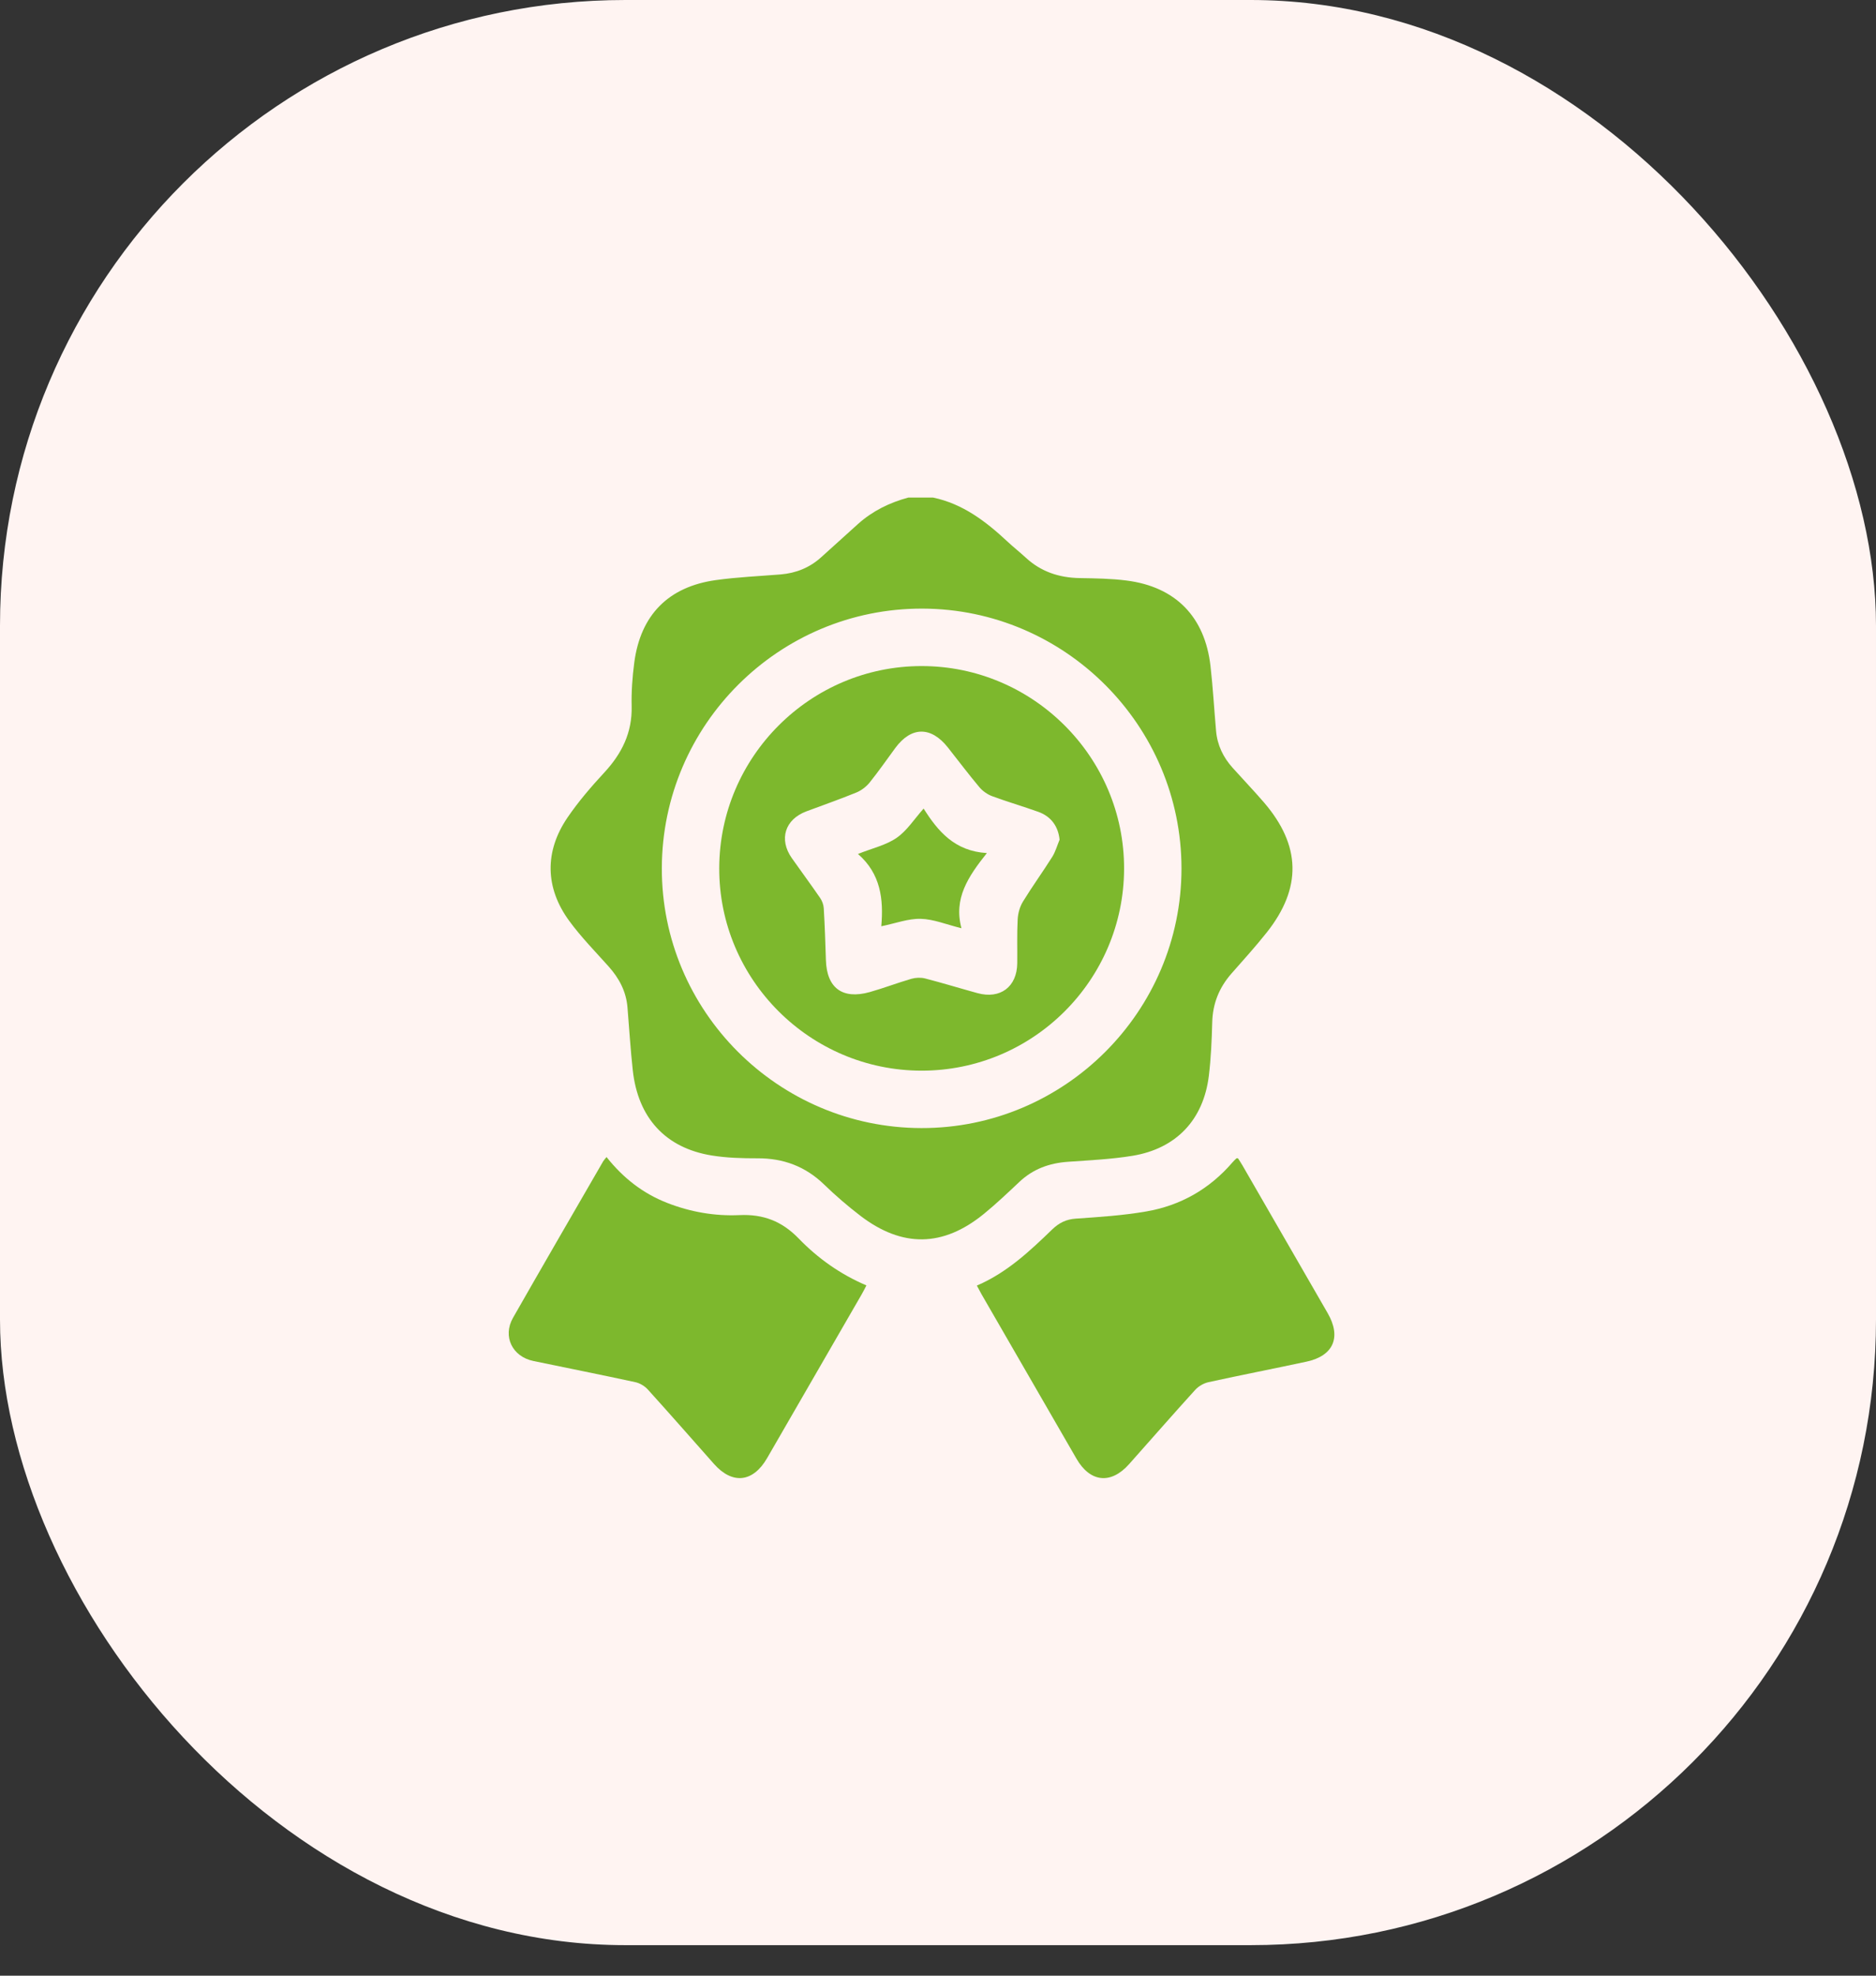 <svg width="57" height="60" viewBox="0 0 57 60" fill="none" xmlns="http://www.w3.org/2000/svg">
<rect x="0" y="0" width="57" height="60" fill="#333333" stroke="none"/>
<rect width="57" height="59.073" rx="19" fill="#FFF4F2"/>
<path d="M28.352 15.111C29.26 15.301 29.96 15.84 30.617 16.453C30.794 16.618 30.985 16.768 31.163 16.932C31.627 17.363 32.179 17.545 32.806 17.556C33.28 17.564 33.758 17.57 34.227 17.63C35.719 17.819 36.611 18.733 36.78 20.232C36.854 20.886 36.891 21.544 36.949 22.2C36.987 22.63 37.166 23 37.453 23.319C37.77 23.672 38.099 24.015 38.408 24.374C39.528 25.68 39.559 26.965 38.492 28.314C38.15 28.746 37.777 29.155 37.413 29.57C37.041 29.995 36.846 30.481 36.832 31.051C36.818 31.592 36.794 32.136 36.729 32.674C36.565 34.007 35.74 34.882 34.409 35.101C33.761 35.207 33.1 35.236 32.444 35.283C31.882 35.323 31.389 35.501 30.974 35.892C30.622 36.223 30.27 36.558 29.895 36.864C28.654 37.877 27.413 37.896 26.137 36.919C25.753 36.625 25.385 36.307 25.038 35.971C24.469 35.422 23.801 35.173 23.014 35.177C22.551 35.178 22.081 35.165 21.624 35.091C20.222 34.864 19.384 33.95 19.226 32.502C19.156 31.867 19.118 31.229 19.065 30.592C19.025 30.108 18.811 29.708 18.492 29.351C18.085 28.896 17.655 28.458 17.296 27.968C16.56 26.964 16.541 25.859 17.242 24.83C17.573 24.344 17.962 23.892 18.362 23.46C18.892 22.887 19.21 22.252 19.192 21.452C19.181 21.009 19.214 20.56 19.272 20.119C19.463 18.677 20.308 17.817 21.752 17.617C22.402 17.526 23.062 17.498 23.719 17.445C24.188 17.406 24.602 17.239 24.952 16.922C25.326 16.585 25.698 16.246 26.073 15.91C26.514 15.516 27.029 15.264 27.597 15.111C27.848 15.111 28.1 15.111 28.352 15.111ZM27.995 34.259C32.344 34.267 35.898 30.722 35.898 26.374C35.897 22.038 32.362 18.494 28.026 18.483C23.675 18.472 20.123 22.004 20.109 26.357C20.094 30.7 23.637 34.25 27.995 34.259Z" fill="#7DB82D"/>
<path d="M29.681 39.042C30.6 38.647 31.29 37.993 31.973 37.334C32.178 37.137 32.395 37.029 32.688 37.009C33.401 36.96 34.119 36.913 34.822 36.792C35.864 36.614 36.748 36.112 37.445 35.303C37.483 35.259 37.525 35.219 37.566 35.179C37.571 35.174 37.584 35.177 37.614 35.176C37.653 35.238 37.702 35.308 37.744 35.381C38.61 36.881 39.477 38.38 40.341 39.881C40.76 40.608 40.517 41.175 39.702 41.351C38.709 41.565 37.713 41.757 36.721 41.975C36.574 42.007 36.416 42.098 36.315 42.209C35.637 42.955 34.975 43.714 34.305 44.466C33.753 45.086 33.124 45.02 32.708 44.301C31.744 42.635 30.782 40.967 29.819 39.299C29.777 39.225 29.738 39.148 29.681 39.042Z" fill="#7DB82D"/>
<path d="M18.429 35.139C18.932 35.773 19.534 36.244 20.273 36.532C20.977 36.807 21.718 36.936 22.464 36.902C23.195 36.868 23.761 37.089 24.27 37.615C24.851 38.215 25.532 38.699 26.325 39.037C26.273 39.137 26.231 39.223 26.183 39.305C25.225 40.965 24.266 42.624 23.307 44.283C22.879 45.022 22.253 45.09 21.693 44.458C21.024 43.704 20.361 42.946 19.684 42.199C19.589 42.094 19.441 42.005 19.302 41.975C18.272 41.752 17.237 41.547 16.205 41.332C15.565 41.199 15.265 40.586 15.587 40.021C16.493 38.432 17.413 36.85 18.328 35.266C18.351 35.228 18.385 35.194 18.429 35.139Z" fill="#7DB82D"/>
<path d="M28.002 32.515C24.607 32.514 21.839 29.742 21.853 26.357C21.866 22.977 24.625 20.227 28.005 20.228C31.395 20.228 34.165 23.003 34.154 26.389C34.142 29.771 31.386 32.516 28.002 32.515ZM32.194 25.501C32.154 25.1 31.94 24.795 31.545 24.654C31.08 24.488 30.606 24.35 30.144 24.179C30 24.125 29.856 24.023 29.757 23.906C29.427 23.513 29.118 23.102 28.8 22.7C28.288 22.053 27.687 22.059 27.202 22.717C26.943 23.068 26.695 23.427 26.422 23.766C26.319 23.892 26.172 24.005 26.022 24.067C25.521 24.272 25.009 24.45 24.502 24.64C23.848 24.885 23.658 25.491 24.059 26.061C24.343 26.465 24.638 26.862 24.917 27.268C24.979 27.358 25.023 27.476 25.029 27.584C25.06 28.106 25.078 28.629 25.094 29.152C25.118 30.001 25.593 30.36 26.421 30.13C26.849 30.01 27.266 29.849 27.693 29.725C27.823 29.688 27.979 29.682 28.109 29.715C28.643 29.853 29.169 30.015 29.701 30.161C30.395 30.35 30.9 29.968 30.908 29.253C30.913 28.808 30.897 28.361 30.921 27.916C30.931 27.735 30.986 27.537 31.08 27.383C31.363 26.921 31.682 26.482 31.971 26.023C32.07 25.865 32.121 25.676 32.194 25.501Z" fill="#7DB82D"/>
<path d="M29.985 25.907C29.412 26.626 28.97 27.287 29.213 28.19C28.757 28.078 28.368 27.914 27.976 27.904C27.594 27.894 27.209 28.042 26.777 28.13C26.848 27.312 26.762 26.537 26.068 25.934C26.509 25.758 26.923 25.667 27.244 25.444C27.558 25.227 27.778 24.875 28.063 24.556C28.497 25.242 29.002 25.849 29.985 25.907Z" fill="#7DB82D"/>
</svg>
